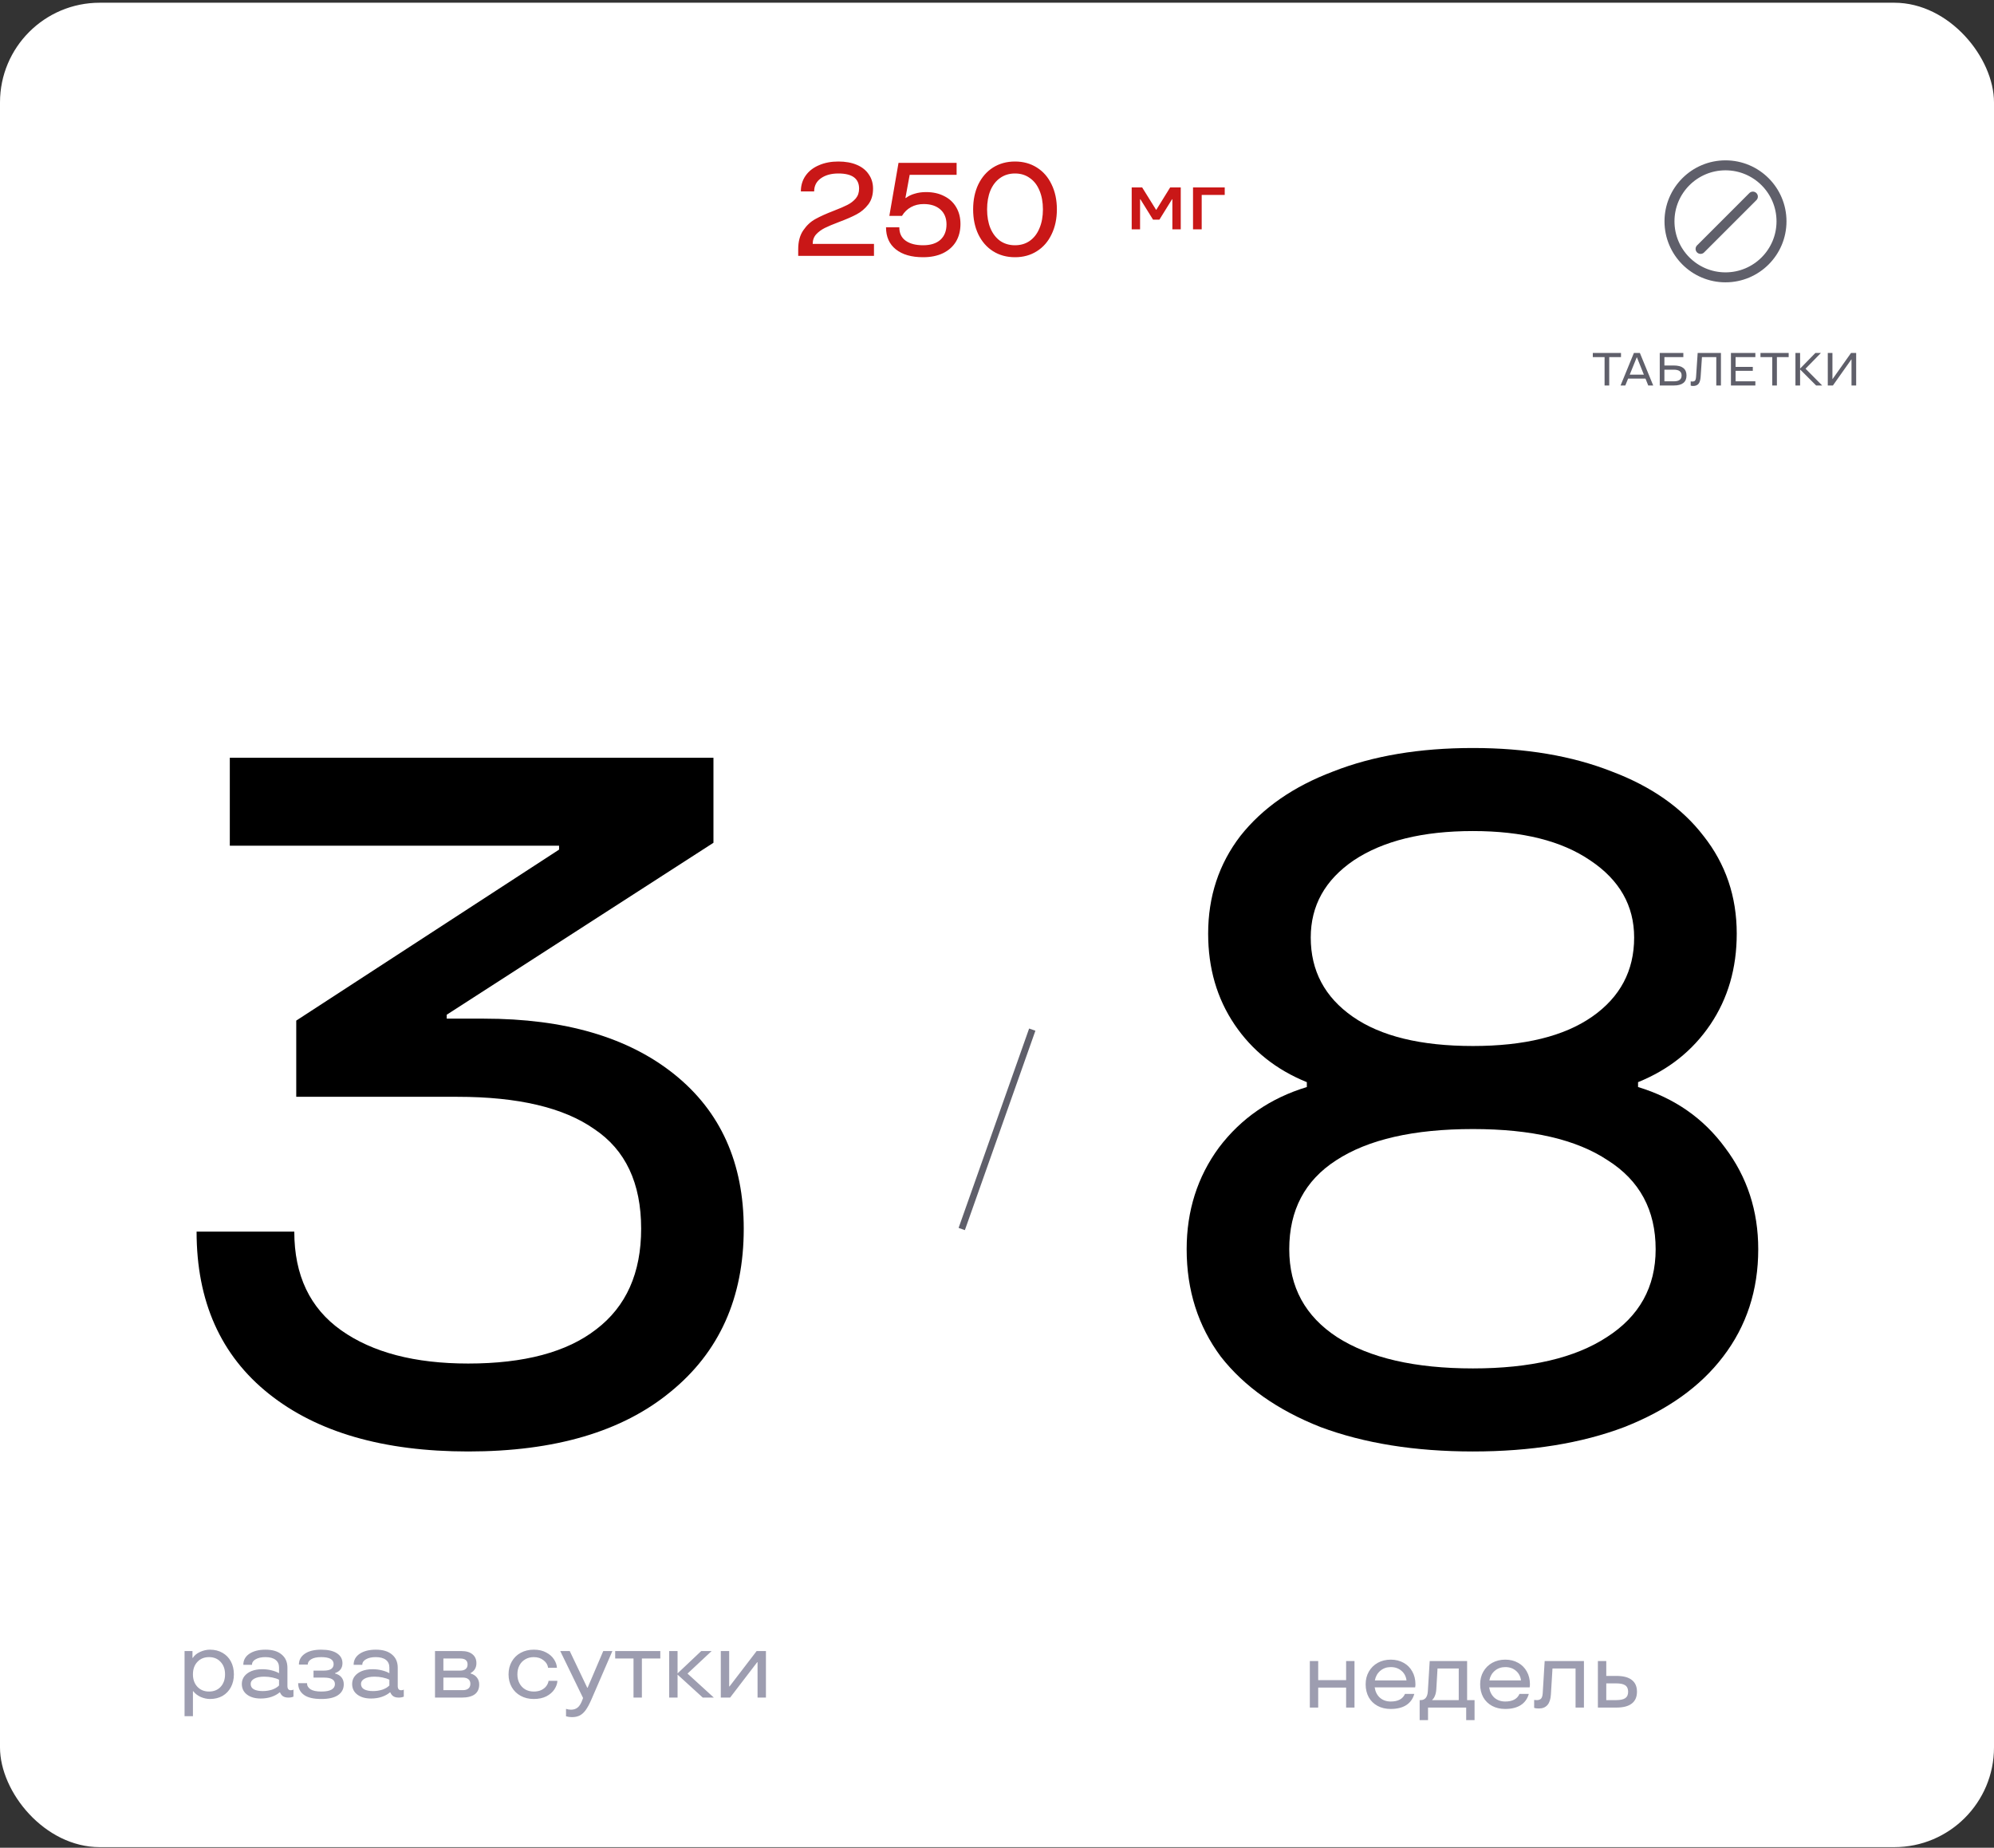 <svg width="600" height="556" viewBox="0 0 600 556" fill="none" xmlns="http://www.w3.org/2000/svg">
<rect x="0" y="0" width="600" height="556" fill="#333333" stroke="none"/>
<g clip-path="url(#clip0_2141_8899)">
<rect y="0.821" width="600" height="555" rx="30" fill="white"/>
<path d="M140.885 436.761C115.405 436.761 95.413 430.979 80.909 419.415C66.405 407.851 59.153 391.583 59.153 370.611H88.553C88.553 383.743 93.257 393.641 102.665 400.305C112.073 406.969 124.813 410.301 140.885 410.301C157.741 410.301 170.579 406.871 179.399 400.011C188.415 393.151 192.923 383.057 192.923 369.729C192.923 356.009 188.219 346.013 178.811 339.741C169.599 333.273 155.879 330.039 137.651 330.039H89.141V307.107L168.227 255.657V254.481H69.149V228.021H214.679V253.599L134.417 305.343V306.519H145.589C169.893 306.519 189.003 312.105 202.919 323.277C216.835 334.449 223.793 349.933 223.793 369.729C223.793 390.505 216.443 406.871 201.743 418.827C187.239 430.783 166.953 436.761 140.885 436.761Z" fill="black"/>
<path d="M55.535 516.421V496.821H57.916V498.865H58.028C58.494 498.119 59.222 497.521 60.212 497.073C61.201 496.625 62.19 496.401 63.179 496.401C64.617 496.401 65.877 496.719 66.96 497.353C68.042 497.969 68.882 498.837 69.48 499.957C70.077 501.077 70.376 502.365 70.376 503.821C70.376 505.277 70.077 506.565 69.48 507.685C68.882 508.805 68.042 509.683 66.96 510.317C65.877 510.933 64.617 511.241 63.179 511.241C62.265 511.241 61.331 511.036 60.38 510.625C59.446 510.196 58.709 509.627 58.167 508.917H58.056V516.421H55.535ZM62.9 509.001C64.337 509.001 65.494 508.535 66.371 507.601C67.267 506.649 67.716 505.389 67.716 503.821C67.716 502.253 67.267 501.003 66.371 500.069C65.494 499.117 64.337 498.641 62.9 498.641C61.462 498.641 60.295 499.117 59.4 500.069C58.504 501.021 58.056 502.272 58.056 503.821C58.056 505.371 58.504 506.621 59.4 507.573C60.295 508.525 61.462 509.001 62.9 509.001ZM78.451 511.101C76.752 511.101 75.38 510.709 74.335 509.925C73.289 509.141 72.766 508.068 72.766 506.705C72.766 505.847 73.019 505.081 73.522 504.409C74.045 503.737 74.764 503.215 75.678 502.841C76.612 502.468 77.685 502.281 78.898 502.281C79.869 502.281 80.802 502.393 81.698 502.617C82.613 502.841 83.369 503.131 83.966 503.485V501.777C83.966 500.769 83.612 499.995 82.903 499.453C82.193 498.912 81.176 498.641 79.85 498.641C78.656 498.641 77.685 498.856 76.939 499.285C76.192 499.696 75.819 500.256 75.819 500.965H73.215C73.215 499.565 73.821 498.455 75.034 497.633C76.266 496.812 77.891 496.401 79.906 496.401C81.997 496.401 83.612 496.887 84.751 497.857C85.908 498.809 86.487 500.135 86.487 501.833V507.349C86.487 508.189 86.832 508.609 87.522 508.609C87.859 508.609 88.12 508.544 88.306 508.413V510.541C87.84 510.728 87.336 510.821 86.794 510.821C86.123 510.821 85.581 510.691 85.171 510.429C84.778 510.168 84.471 509.776 84.246 509.253H84.135C83.519 509.795 82.707 510.243 81.698 510.597C80.709 510.933 79.626 511.101 78.451 511.101ZM79.038 508.861C80.028 508.861 80.961 508.721 81.838 508.441C82.716 508.143 83.425 507.723 83.966 507.181V505.445C83.425 505.165 82.753 504.941 81.951 504.773C81.148 504.605 80.326 504.521 79.487 504.521C78.217 504.521 77.219 504.727 76.49 505.137C75.781 505.529 75.427 506.052 75.427 506.705C75.427 507.433 75.744 507.975 76.379 508.329C77.032 508.684 77.918 508.861 79.038 508.861ZM96.692 511.241C94.321 511.241 92.566 510.821 91.428 509.981C90.289 509.141 89.72 507.975 89.72 506.481H92.38C92.38 507.247 92.734 507.863 93.444 508.329C94.153 508.777 95.236 509.001 96.692 509.001C98.073 509.001 99.1 508.805 99.772 508.413C100.444 508.021 100.78 507.471 100.78 506.761C100.78 506.108 100.509 505.623 99.968 505.305C99.445 504.969 98.605 504.801 97.448 504.801H94.34V502.701H97.448C99.408 502.701 100.388 502.048 100.388 500.741C100.388 499.341 99.146 498.641 96.664 498.641C95.338 498.641 94.33 498.856 93.64 499.285C92.949 499.696 92.604 500.228 92.604 500.881H89.944C89.944 499.537 90.532 498.455 91.708 497.633C92.884 496.812 94.536 496.401 96.664 496.401C98.717 496.401 100.294 496.765 101.396 497.493C102.497 498.221 103.048 499.211 103.048 500.461C103.048 501.936 102.301 502.935 100.808 503.457V503.569C101.666 503.793 102.32 504.185 102.768 504.745C103.216 505.305 103.44 505.996 103.44 506.817C103.44 508.217 102.861 509.309 101.704 510.093C100.565 510.859 98.894 511.241 96.692 511.241ZM111.646 511.101C109.947 511.101 108.575 510.709 107.53 509.925C106.484 509.141 105.962 508.068 105.962 506.705C105.962 505.847 106.214 505.081 106.718 504.409C107.24 503.737 107.959 503.215 108.874 502.841C109.807 502.468 110.88 502.281 112.094 502.281C113.064 502.281 113.998 502.393 114.894 502.617C115.808 502.841 116.564 503.131 117.162 503.485V501.777C117.162 500.769 116.807 499.995 116.098 499.453C115.388 498.912 114.371 498.641 113.046 498.641C111.851 498.641 110.88 498.856 110.134 499.285C109.387 499.696 109.014 500.256 109.014 500.965H106.41C106.41 499.565 107.016 498.455 108.23 497.633C109.462 496.812 111.086 496.401 113.102 496.401C115.192 496.401 116.807 496.887 117.946 497.857C119.103 498.809 119.682 500.135 119.682 501.833V507.349C119.682 508.189 120.027 508.609 120.718 508.609C121.054 508.609 121.315 508.544 121.502 508.413V510.541C121.035 510.728 120.531 510.821 119.99 510.821C119.318 510.821 118.776 510.691 118.366 510.429C117.974 510.168 117.666 509.776 117.442 509.253H117.33C116.714 509.795 115.902 510.243 114.894 510.597C113.904 510.933 112.822 511.101 111.646 511.101ZM112.234 508.861C113.223 508.861 114.156 508.721 115.034 508.441C115.911 508.143 116.62 507.723 117.162 507.181V505.445C116.62 505.165 115.948 504.941 115.146 504.773C114.343 504.605 113.522 504.521 112.682 504.521C111.412 504.521 110.414 504.727 109.686 505.137C108.976 505.529 108.622 506.052 108.622 506.705C108.622 507.433 108.939 507.975 109.574 508.329C110.227 508.684 111.114 508.861 112.234 508.861ZM141.591 503.569C142.412 503.793 143.047 504.195 143.495 504.773C143.962 505.352 144.195 506.052 144.195 506.873C144.195 508.18 143.747 509.169 142.851 509.841C141.955 510.495 140.63 510.821 138.875 510.821H130.895V496.821H138.875C140.312 496.821 141.414 497.148 142.179 497.801C142.963 498.436 143.355 499.323 143.355 500.461C143.355 501.805 142.767 502.804 141.591 503.457V503.569ZM133.415 499.061V502.701H138.455C139.164 502.701 139.715 502.543 140.107 502.225C140.499 501.908 140.695 501.451 140.695 500.853C140.695 499.659 139.948 499.061 138.455 499.061H133.415ZM139.295 508.581C139.986 508.581 140.527 508.423 140.919 508.105C141.33 507.769 141.535 507.293 141.535 506.677C141.535 506.061 141.33 505.595 140.919 505.277C140.527 504.96 139.986 504.801 139.295 504.801H133.415V508.581H139.295ZM160.612 511.241C159.137 511.241 157.821 510.924 156.664 510.289C155.506 509.655 154.61 508.777 153.976 507.657C153.341 506.519 153.024 505.24 153.024 503.821C153.024 502.403 153.341 501.133 153.976 500.013C154.61 498.875 155.506 497.988 156.664 497.353C157.821 496.719 159.137 496.401 160.612 496.401C162.068 496.401 163.309 496.681 164.336 497.241C165.381 497.783 166.174 498.483 166.716 499.341C167.257 500.181 167.546 501.021 167.584 501.861H164.924C164.812 500.965 164.354 500.209 163.552 499.593C162.768 498.959 161.788 498.641 160.612 498.641C159.641 498.641 158.782 498.865 158.036 499.313C157.289 499.743 156.71 500.349 156.3 501.133C155.889 501.917 155.684 502.813 155.684 503.821C155.684 504.829 155.889 505.725 156.3 506.509C156.71 507.293 157.289 507.909 158.036 508.357C158.782 508.787 159.641 509.001 160.612 509.001C161.489 509.001 162.245 508.852 162.88 508.553C163.533 508.236 164.037 507.835 164.392 507.349C164.765 506.845 164.989 506.323 165.064 505.781H167.724C167.686 506.621 167.388 507.471 166.828 508.329C166.286 509.169 165.484 509.869 164.42 510.429C163.356 510.971 162.086 511.241 160.612 511.241ZM181.519 496.821H184.263L178.047 511.185C177.431 512.623 176.843 513.733 176.283 514.517C175.723 515.301 175.117 515.861 174.463 516.197C173.81 516.533 173.017 516.701 172.083 516.701C171.467 516.701 170.879 516.617 170.319 516.449V514.209C170.805 514.377 171.309 514.461 171.831 514.461C172.653 514.461 173.334 514.228 173.875 513.761C174.417 513.313 174.902 512.483 175.331 511.269L175.443 510.933L168.583 496.821H171.439L176.703 507.853H176.815L181.519 496.821ZM193.145 510.821H190.625V499.061H185.109V496.821H198.689V499.061H193.145V510.821ZM206.876 503.597L214.8 510.821H211.468L203.88 503.905V510.821H201.36V496.821H203.88V503.541L210.992 496.821H214.128L206.876 503.597ZM219.691 510.821H216.891V496.821H219.411V507.461H219.523L227.671 496.821H230.471V510.821H227.951V500.181H227.839L219.691 510.821Z" fill="#9D9DB0"/>
<path d="M310.611 309.823L289.39 369.82" stroke="#5F5F6A" stroke-width="2"/>
<path d="M443.21 436.761C425.766 436.761 410.478 434.311 397.346 429.411C384.41 424.315 374.414 417.259 367.358 408.243C360.498 399.031 357.068 388.251 357.068 375.903C357.068 364.339 360.302 354.147 366.77 345.327C373.434 336.507 382.254 330.431 393.23 327.099V325.629C384.018 321.905 376.766 316.123 371.474 308.283C366.182 300.443 363.536 291.329 363.536 280.941C363.536 269.769 366.77 259.969 373.238 251.541C379.902 243.113 389.212 236.645 401.168 232.137C413.124 227.433 427.138 225.081 443.21 225.081C459.086 225.081 473.002 227.433 484.958 232.137C496.914 236.645 506.126 243.113 512.594 251.541C519.258 259.969 522.59 269.769 522.59 280.941C522.59 291.329 519.944 300.443 514.652 308.283C509.36 316.123 502.108 321.905 492.896 325.629V327.099C503.872 330.431 512.594 336.507 519.062 345.327C525.726 354.147 529.058 364.339 529.058 375.903C529.058 388.251 525.53 399.031 518.474 408.243C511.614 417.259 501.716 424.315 488.78 429.411C475.844 434.311 460.654 436.761 443.21 436.761ZM443.21 314.751C458.694 314.751 470.65 311.811 479.078 305.931C487.506 300.051 491.72 292.113 491.72 282.117C491.72 272.513 487.31 264.771 478.49 258.891C469.866 253.011 458.106 250.071 443.21 250.071C428.118 250.071 416.162 253.011 407.342 258.891C398.718 264.771 394.406 272.513 394.406 282.117C394.406 292.113 398.62 300.051 407.048 305.931C415.476 311.811 427.53 314.751 443.21 314.751ZM443.21 411.771C460.458 411.771 473.884 408.635 483.488 402.363C493.288 396.091 498.188 387.271 498.188 375.903C498.188 364.143 493.386 355.225 483.782 349.149C474.374 342.877 460.85 339.741 443.21 339.741C425.374 339.741 411.654 342.877 402.05 349.149C392.642 355.225 387.938 364.143 387.938 375.903C387.938 387.271 392.74 396.091 402.344 402.363C412.144 408.635 425.766 411.771 443.21 411.771Z" fill="black"/>
<path d="M405.051 505.561V499.821H407.571V513.821H405.051V507.801H396.651V513.821H394.131V499.821H396.651V505.561H405.051ZM425.908 506.821C425.908 507.101 425.88 507.409 425.824 507.745H413.644C413.831 509.033 414.353 510.069 415.212 510.853C416.089 511.619 417.181 512.001 418.488 512.001C420.672 512.001 422.1 511.236 422.772 509.705H425.572C425.161 511.18 424.349 512.309 423.136 513.093C421.923 513.859 420.364 514.241 418.46 514.241C416.967 514.241 415.651 513.933 414.512 513.317C413.373 512.701 412.487 511.833 411.852 510.713C411.236 509.575 410.928 508.277 410.928 506.821C410.928 505.403 411.245 504.133 411.88 503.013C412.533 501.875 413.429 500.988 414.568 500.353C415.725 499.719 417.032 499.401 418.488 499.401C419.944 499.401 421.232 499.719 422.352 500.353C423.472 500.969 424.34 501.837 424.956 502.957C425.591 504.077 425.908 505.365 425.908 506.821ZM418.488 501.641C417.256 501.641 416.201 502.015 415.324 502.761C414.465 503.489 413.924 504.451 413.7 505.645H423.22C423.071 504.451 422.567 503.489 421.708 502.761C420.849 502.015 419.776 501.641 418.488 501.641ZM441.458 511.581H443.698V517.601H441.178V513.821H429.698V517.601H427.178V511.581H427.458C428.802 511.581 429.53 510.695 429.642 508.921L430.202 499.821H441.458V511.581ZM430.958 511.581H438.938V502.061H432.554L432.19 508.333C432.134 509.136 431.984 509.808 431.742 510.349C431.518 510.891 431.256 511.264 430.958 511.469V511.581ZM460.361 506.821C460.361 507.101 460.333 507.409 460.277 507.745H448.097C448.284 509.033 448.806 510.069 449.665 510.853C450.542 511.619 451.634 512.001 452.941 512.001C455.125 512.001 456.553 511.236 457.225 509.705H460.025C459.614 511.18 458.802 512.309 457.589 513.093C456.376 513.859 454.817 514.241 452.913 514.241C451.42 514.241 450.104 513.933 448.965 513.317C447.826 512.701 446.94 511.833 446.305 510.713C445.689 509.575 445.381 508.277 445.381 506.821C445.381 505.403 445.698 504.133 446.333 503.013C446.986 501.875 447.882 500.988 449.021 500.353C450.178 499.719 451.485 499.401 452.941 499.401C454.397 499.401 455.685 499.719 456.805 500.353C457.925 500.969 458.793 501.837 459.409 502.957C460.044 504.077 460.361 505.365 460.361 506.821ZM452.941 501.641C451.709 501.641 450.654 502.015 449.777 502.761C448.918 503.489 448.377 504.451 448.153 505.645H457.673C457.524 504.451 457.02 503.489 456.161 502.761C455.302 502.015 454.229 501.641 452.941 501.641ZM463.031 514.101C462.77 514.101 462.499 514.083 462.219 514.045C461.958 514.008 461.762 513.961 461.631 513.905V511.525C461.93 511.563 462.191 511.581 462.415 511.581C462.975 511.581 463.395 511.441 463.675 511.161C463.974 510.881 464.151 510.331 464.207 509.509L464.795 499.821H476.611V513.821H474.091V502.061H467.147L466.671 509.901C466.503 512.701 465.29 514.101 463.031 514.101ZM486.411 504.301C488.446 504.301 489.976 504.703 491.003 505.505C492.048 506.308 492.571 507.493 492.571 509.061C492.571 510.629 492.048 511.815 491.003 512.617C489.976 513.42 488.446 513.821 486.411 513.821H480.811V499.821H483.331V504.301H486.411ZM486.271 511.581C487.559 511.581 488.483 511.385 489.043 510.993C489.622 510.601 489.911 509.957 489.911 509.061C489.911 508.165 489.622 507.521 489.043 507.129C488.483 506.737 487.559 506.541 486.271 506.541H483.331V511.581H486.271Z" fill="#9D9DB0"/>
<circle cx="519.206" cy="66.602" r="16.853" stroke="#5F5F6A" stroke-width="3" stroke-linecap="round" stroke-linejoin="round"/>
<path d="M511.707 74.897L527.446 59.158" stroke="#5F5F6A" stroke-width="3" stroke-linecap="round" stroke-linejoin="round"/>
<path d="M484.222 116H482.822V107.46H479.28V106.2H487.764V107.46H484.222V116ZM497.458 116H495.96L495.134 113.928H489.898L489.058 116H487.63L491.648 106.2H493.44L497.458 116ZM492.502 107.53L490.388 112.738H494.644L492.558 107.53H492.502ZM503.624 109.98C506.19 109.98 507.474 110.983 507.474 112.99C507.474 114.997 506.19 116 503.624 116H499.424V106.2H506.522V107.46H500.824V109.98H503.624ZM503.652 114.74C504.445 114.74 505.033 114.595 505.416 114.306C505.808 114.017 506.004 113.578 506.004 112.99C506.004 112.402 505.808 111.963 505.416 111.674C505.033 111.385 504.445 111.24 503.652 111.24H500.824V114.74H503.652ZM509.449 116.14C509.178 116.14 508.94 116.103 508.735 116.028V114.754C508.856 114.791 509.001 114.81 509.169 114.81C509.449 114.81 509.668 114.773 509.827 114.698C509.985 114.623 510.107 114.479 510.191 114.264C510.275 114.04 510.331 113.713 510.359 113.284L510.835 106.2H517.835V116H516.435V107.46H512.123L511.731 113.326C511.665 114.343 511.451 115.067 511.087 115.496C510.732 115.925 510.186 116.14 509.449 116.14ZM528.193 106.2V107.46H522.243V110.4H527.423V111.59H522.243V114.74H528.193V116H520.843V106.2H528.193ZM534.674 116H533.274V107.46H529.732V106.2H538.216V107.46H534.674V116ZM543.291 110.946L548.303 116H546.483L541.653 111.17V116H540.253V106.2H541.653V110.918L546.259 106.2H547.925L543.291 110.946ZM551.525 116H549.985V106.2H551.385V114.04H551.441L556.985 106.2H558.525V116H557.125V108.16H557.069L551.525 116Z" fill="#5F5F6A"/>
<path d="M262.982 73.4V77H240.182V75C240.182 72.68 240.689 70.787 241.702 69.32C242.715 67.827 243.929 66.693 245.342 65.92C246.782 65.12 248.649 64.28 250.942 63.4C252.675 62.733 254.035 62.147 255.022 61.64C256.009 61.133 256.835 60.493 257.502 59.72C258.169 58.92 258.502 57.933 258.502 56.76C258.502 53.72 256.422 52.2 252.262 52.2C250.129 52.2 248.382 52.68 247.022 53.64C245.662 54.6 244.982 55.92 244.982 57.6H240.982C240.982 55.787 241.462 54.2 242.422 52.84C243.382 51.48 244.715 50.44 246.422 49.72C248.129 48.973 250.075 48.6 252.262 48.6C254.395 48.6 256.249 48.933 257.822 49.6C259.395 50.267 260.595 51.227 261.422 52.48C262.275 53.707 262.702 55.133 262.702 56.76C262.702 58.68 262.222 60.267 261.262 61.52C260.302 62.773 259.142 63.76 257.782 64.48C256.449 65.2 254.675 65.973 252.462 66.8C250.622 67.493 249.195 68.093 248.182 68.6C247.169 69.107 246.302 69.747 245.582 70.52C244.889 71.293 244.542 72.253 244.542 73.4H262.982ZM277.767 77.4C274.274 77.4 271.54 76.613 269.567 75.04C267.594 73.467 266.607 71.253 266.607 68.4H270.607C270.607 70.187 271.247 71.533 272.527 72.44C273.807 73.347 275.554 73.8 277.767 73.8C280.007 73.8 281.74 73.253 282.967 72.16C284.194 71.04 284.807 69.493 284.807 67.52C284.807 65.627 284.194 64.133 282.967 63.04C281.74 61.947 280.06 61.4 277.927 61.4C276.514 61.4 275.247 61.707 274.127 62.32C273.007 62.933 272.1 63.813 271.407 64.96H267.607L270.367 49H287.847V52.6H273.727L272.447 59.56H272.607C273.327 59 274.207 58.573 275.247 58.28C276.287 57.96 277.42 57.8 278.647 57.8C280.727 57.8 282.54 58.2 284.087 59C285.66 59.773 286.874 60.893 287.727 62.36C288.58 63.8 289.007 65.48 289.007 67.4C289.007 69.427 288.554 71.2 287.647 72.72C286.74 74.213 285.434 75.373 283.727 76.2C282.047 77 280.06 77.4 277.767 77.4ZM305.418 77.4C302.938 77.4 300.738 76.8 298.818 75.6C296.925 74.4 295.445 72.707 294.378 70.52C293.338 68.333 292.818 65.827 292.818 63C292.818 60.173 293.338 57.667 294.378 55.48C295.445 53.293 296.925 51.6 298.818 50.4C300.738 49.2 302.938 48.6 305.418 48.6C307.898 48.6 310.085 49.2 311.978 50.4C313.898 51.6 315.378 53.293 316.418 55.48C317.485 57.667 318.018 60.173 318.018 63C318.018 65.827 317.485 68.333 316.418 70.52C315.378 72.707 313.898 74.4 311.978 75.6C310.085 76.8 307.898 77.4 305.418 77.4ZM305.418 73.8C307.125 73.8 308.605 73.36 309.858 72.48C311.138 71.573 312.111 70.307 312.778 68.68C313.471 67.053 313.818 65.16 313.818 63C313.818 60.84 313.471 58.947 312.778 57.32C312.111 55.693 311.138 54.44 309.858 53.56C308.605 52.653 307.125 52.2 305.418 52.2C303.711 52.2 302.218 52.653 300.938 53.56C299.685 54.44 298.711 55.693 298.018 57.32C297.351 58.947 297.018 60.84 297.018 63C297.018 65.16 297.351 67.053 298.018 68.68C298.711 70.307 299.685 71.573 300.938 72.48C302.218 73.36 303.711 73.8 305.418 73.8Z" fill="#C91717"/>
<path d="M343.05 69H340.53V56.4H343.68L347.856 63.114H347.946L352.104 56.4H355.29V69H352.77V59.946H352.68L348.864 66.102H346.956L343.14 59.946H343.05V69ZM361.594 69H358.984V56.4H368.524V58.65H361.594V69Z" fill="#C91717"/>
</g>
<defs>
<clipPath id="clip0_2141_8899">
<rect y="0.821" width="600" height="555" rx="30" fill="white"/>
</clipPath>
</defs>
</svg>
